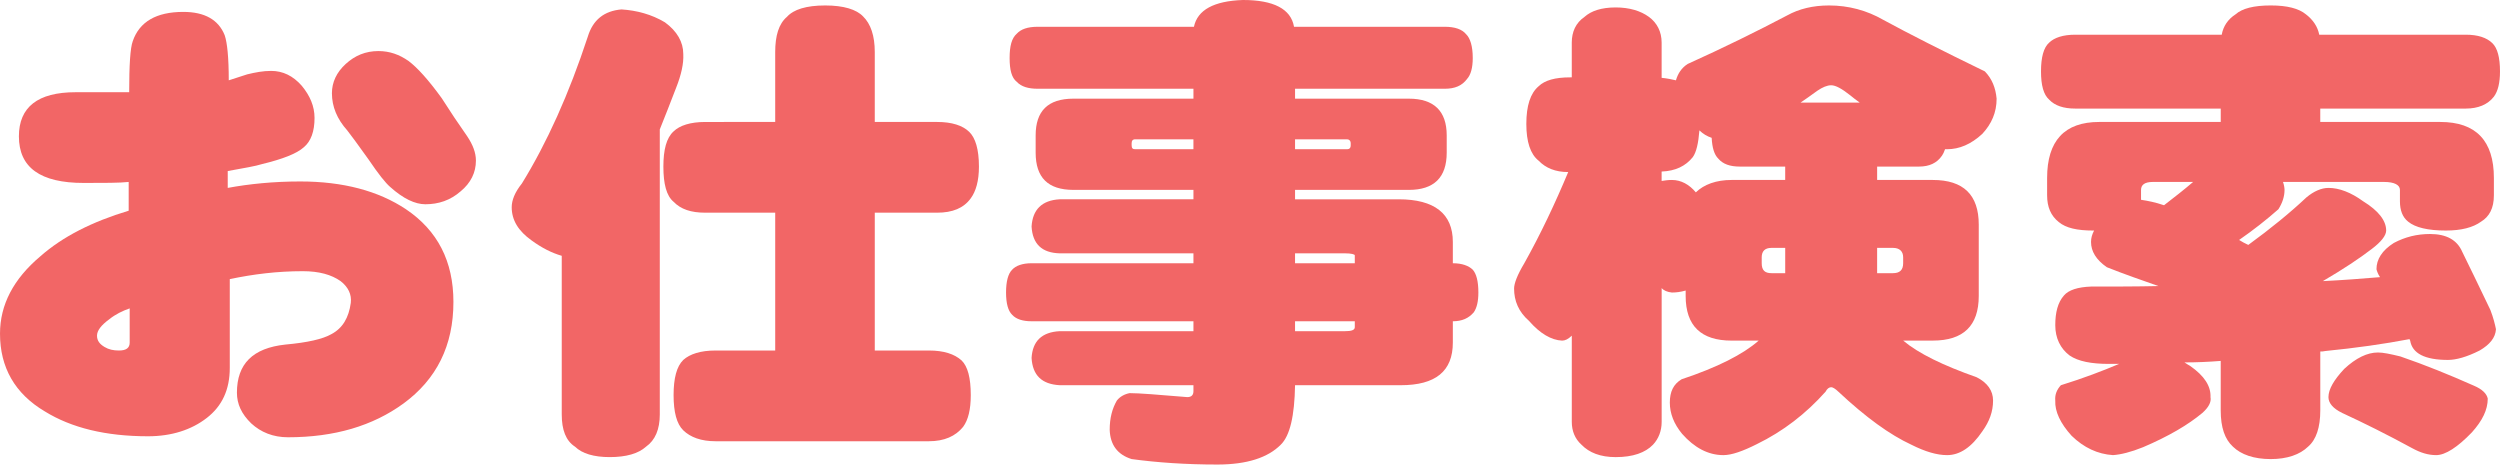 <svg enable-background="new 0 0 282.387 52.472" height="52.472" viewBox="0 0 282.387 52.472" width="282.387" xmlns="http://www.w3.org/2000/svg">
<g fill="#f26666">
<path d="m45.566 45.584c-3.461 2.52-7.787 3.808-13.036 3.808-1.672 0-3.057-.56-4.153-1.568-1.096-1.063-1.615-2.184-1.615-3.472 0-3.248 1.788-5.04 5.479-5.432 2.48-.224 4.211-.616 5.191-1.176 1.269-.673 1.961-1.849 2.191-3.528.116-.952-.288-1.792-1.153-2.464-1.038-.728-2.422-1.12-4.268-1.12-2.884 0-5.595.336-8.248.896v10.023c0 2.464-.865 4.313-2.595 5.656-1.73 1.344-3.98 2.072-6.633 2.072-4.788 0-8.652-.952-11.651-2.801-3.403-2.014-5.075-4.982-5.075-8.79 0-3.248 1.5-6.16 4.556-8.736 2.538-2.24 5.884-3.92 9.979-5.152v-3.248c-1.038.112-2.769.112-5.076.112-4.903 0-7.325-1.736-7.325-5.264 0-3.304 2.134-4.984 6.402-4.984h6.056c0-3.024.115-4.984.404-5.768.75-2.184 2.653-3.304 5.71-3.304 2.422 0 3.979.896 4.672 2.632.288.84.461 2.52.461 5.096.692-.225 1.384-.448 2.076-.672.923-.224 1.788-.392 2.711-.392 1.327 0 2.48.56 3.46 1.68.923 1.12 1.442 2.296 1.442 3.64 0 1.512-.404 2.632-1.211 3.304-.807.728-2.422 1.344-4.729 1.904-.692.224-2.019.448-3.865.784v1.904c2.423-.448 5.191-.728 8.19-.728 4.845 0 8.825 1.064 11.939 3.136 3.576 2.408 5.364 5.88 5.364 10.473.002 4.927-1.901 8.735-5.65 11.479zm-30.916-10.752c-.807.28-1.615.672-2.307 1.231-.923.672-1.385 1.288-1.385 1.849 0 .56.289.952.865 1.288.462.279.98.392 1.615.392.808 0 1.211-.28 1.211-.896v-3.864zm37.376-13.216c-1.154 1.008-2.48 1.456-3.98 1.456-1.154 0-2.48-.616-3.98-1.96-.519-.448-1.326-1.456-2.422-3.08-1.269-1.792-2.077-2.856-2.422-3.304-1.154-1.288-1.73-2.688-1.73-4.2 0-1.232.519-2.353 1.558-3.304 1.038-.952 2.249-1.456 3.691-1.456 1.269 0 2.364.392 3.403 1.12.98.729 2.25 2.128 3.749 4.2.923 1.456 1.903 2.912 2.884 4.312.634.952.98 1.848.98 2.744-.001 1.344-.578 2.52-1.731 3.472z"/>
<path d="m75.104 2.52c1.384 1.008 2.076 2.24 2.076 3.584.058 1.064-.23 2.352-.807 3.808-.635 1.68-1.269 3.248-1.846 4.704v32.199c0 1.681-.52 2.912-1.558 3.641-.865.783-2.25 1.176-4.095 1.176-1.788 0-3.115-.393-3.922-1.176-1.039-.672-1.5-1.904-1.5-3.641v-17.92c-1.152-.335-2.248-.895-3.402-1.735-1.5-1.064-2.25-2.296-2.25-3.752 0-.784.346-1.68 1.154-2.688 2.826-4.592 5.306-10.08 7.44-16.576.577-1.904 1.846-2.912 3.807-3.08 1.731.112 3.404.56 4.903 1.456zm12.459 11.256v-7.896c0-1.848.403-3.192 1.326-3.976.75-.84 2.192-1.288 4.326-1.288 2.076 0 3.519.448 4.268 1.232.865.84 1.327 2.184 1.327 4.032v7.896h7.037c1.672 0 2.884.392 3.633 1.12.692.672 1.096 1.96 1.096 3.92 0 1.624-.346 2.8-.923 3.584-.808 1.12-2.077 1.624-3.807 1.624h-7.036v15.568h6.114c1.672 0 2.884.392 3.691 1.12.692.672 1.038 1.96 1.038 3.92 0 1.624-.289 2.8-.865 3.584-.865 1.064-2.134 1.624-3.864 1.624h-24.11c-1.615 0-2.826-.448-3.634-1.231-.75-.729-1.096-2.072-1.096-3.977s.346-3.248 1.096-3.977c.75-.672 1.961-1.063 3.634-1.063h6.749v-15.568h-7.902c-1.615 0-2.769-.392-3.576-1.232-.808-.672-1.154-2.016-1.154-3.976 0-1.904.346-3.248 1.154-3.976.692-.672 1.903-1.064 3.576-1.064z"/>
<path d="m134.861 3.024c.404-1.904 2.25-2.912 5.537-3.024 3.461 0 5.422 1.008 5.768 3.024h17.015c1.154 0 1.962.28 2.423.84.462.448.75 1.344.75 2.688 0 1.12-.23 1.904-.634 2.353-.577.784-1.385 1.12-2.539 1.12h-16.899v1.12h12.862c2.826 0 4.269 1.4 4.269 4.144v1.96c0 2.8-1.442 4.2-4.269 4.2h-12.862v1.063h11.709c4.038 0 6.114 1.624 6.114 4.816v2.407c1.038 0 1.787.28 2.249.729.403.448.635 1.288.635 2.576 0 1.008-.173 1.736-.52 2.24-.577.672-1.326 1.008-2.364 1.008v2.408c0 3.248-1.961 4.815-5.884 4.815h-11.939c-.058 3.472-.576 5.712-1.615 6.72-1.442 1.456-3.807 2.24-7.152 2.24-3.576 0-6.806-.224-9.69-.616-1.615-.504-2.422-1.624-2.48-3.304 0-1.344.289-2.408.808-3.304.346-.448.865-.729 1.442-.841 1.038 0 3.172.169 6.518.449.461 0 .692-.225.692-.673v-.672h-15.112c-2.019-.112-3.057-1.12-3.172-3.08.115-1.903 1.153-2.912 3.172-3.023h15.112v-1.12h-18.284c-.98 0-1.73-.225-2.191-.729-.462-.447-.692-1.287-.692-2.52s.23-2.128.692-2.576c.403-.448 1.153-.729 2.191-.729h18.284v-1.119h-15.112c-2.019-.057-3.057-1.064-3.172-3.024.115-1.904 1.153-2.968 3.172-3.08h15.112v-1.063h-13.555c-2.884 0-4.268-1.4-4.268-4.2v-1.96c0-2.744 1.384-4.144 4.268-4.144h13.555v-1.12h-17.592c-1.038 0-1.846-.224-2.365-.784-.577-.448-.807-1.344-.807-2.688s.23-2.24.807-2.744c.462-.504 1.211-.784 2.365-.784h17.648zm-.058 12.712h-6.575c-.289 0-.404.168-.404.448v.224c0 .336.116.448.404.448h6.575zm17.765.672v-.224c0-.28-.173-.448-.403-.448h-5.884v1.12h5.884c.23 0 .403-.112.403-.448zm-6.287 13.327h6.749v-.895c0-.112-.404-.224-1.096-.224h-5.653zm0 7.673h5.653c.692 0 1.096-.112 1.096-.448v-.672h-6.749z"/>
<path d="m177.539 8.736v-3.92c0-1.232.462-2.24 1.442-2.912.75-.672 1.902-1.064 3.518-1.064 1.558 0 2.826.392 3.75 1.064.922.672 1.441 1.68 1.441 2.912v3.976c.576.056 1.153.168 1.615.28.23-.784.635-1.4 1.326-1.848 4.096-1.848 7.845-3.696 11.248-5.488 1.326-.729 2.883-1.12 4.729-1.12 2.192 0 4.269.56 6.114 1.624 2.884 1.568 6.749 3.528 11.478 5.824.809.84 1.212 1.848 1.327 3.08 0 1.568-.577 2.856-1.615 3.976-1.269 1.176-2.595 1.736-3.979 1.736h-.23c-.115.336-.23.56-.347.728-.576.84-1.441 1.232-2.595 1.232h-4.73v1.512h6.287c3.461 0 5.191 1.68 5.191 5.04v8.063c0 3.36-1.73 5.04-5.191 5.04h-3.346c1.73 1.456 4.5 2.801 8.307 4.145 1.211.615 1.846 1.512 1.846 2.632 0 1.231-.404 2.352-1.212 3.472-1.211 1.792-2.538 2.688-3.979 2.688-1.153 0-2.48-.392-4.037-1.176-2.423-1.119-5.134-3.08-8.248-5.992-.347-.336-.635-.504-.808-.504-.231 0-.462.168-.635.504-2.191 2.465-4.787 4.48-7.786 5.937-1.558.784-2.826 1.231-3.75 1.231-1.729 0-3.287-.84-4.672-2.407-.922-1.12-1.384-2.296-1.384-3.528s.403-2.072 1.327-2.632c4.037-1.344 6.921-2.8 8.709-4.368h-3.057c-3.461 0-5.191-1.68-5.191-5.04v-.616c-.577.168-1.096.225-1.558.225-.519-.057-.923-.225-1.153-.504v15.119c0 1.009-.346 1.904-.98 2.576-.865.896-2.25 1.4-4.211 1.4-1.73 0-2.999-.504-3.864-1.4-.749-.672-1.096-1.567-1.096-2.576v-9.743c-.403.392-.75.56-1.096.56-1.212-.056-2.48-.783-3.749-2.24-1.154-1.008-1.673-2.239-1.673-3.64 0-.56.346-1.512 1.153-2.856 1.846-3.304 3.461-6.72 4.961-10.304-1.442 0-2.538-.448-3.346-1.288-.923-.728-1.385-2.128-1.385-4.144 0-2.072.462-3.472 1.385-4.256.692-.672 1.846-1.008 3.576-1.008h.173zm24.109 10.08h-5.134c-1.096 0-1.902-.28-2.422-.896-.461-.448-.692-1.232-.75-2.352-.52-.168-.98-.448-1.385-.84-.115 1.456-.346 2.464-.749 3.024-.808 1.008-1.961 1.568-3.519 1.624v1.064c.346-.056.75-.112 1.153-.112 1.038 0 1.962.504 2.711 1.4.923-.896 2.308-1.4 4.038-1.4h6.056v-1.512zm0 11.536v-2.352h-1.558c-.75 0-1.096.392-1.096 1.063v.672c0 .785.346 1.121 1.096 1.121h1.558c0-.168 0-.335 0-.504zm8.421-18.76c-.403-.28-.75-.56-1.096-.84-.923-.728-1.615-1.12-2.134-1.12-.462 0-.98.224-1.558.616-.692.504-1.326.952-1.903 1.344zm4.902 18.143v-.672c0-.672-.403-1.063-1.153-1.063h-1.788v2.744.112h1.788c.75 0 1.153-.335 1.153-1.121z"/>
<path d="m250.954 3.92c.173-.952.691-1.736 1.557-2.296.75-.672 2.076-1.008 3.98-1.008 1.846 0 3.172.336 3.979 1.008.808.616 1.326 1.4 1.499 2.296h16.555c1.384 0 2.364.336 2.998.952.577.56.865 1.624.865 3.192 0 1.288-.23 2.24-.691 2.856-.692.896-1.788 1.344-3.172 1.344h-16.439v1.512h13.555c4.037 0 6.057 2.128 6.057 6.328v1.96c0 1.456-.52 2.408-1.442 2.968-.923.672-2.249 1.008-3.979 1.008-2.019 0-3.461-.336-4.269-1.008-.634-.504-.923-1.288-.923-2.296v-1.288c0-.561-.635-.896-1.787-.896h-11.421c.115.336.173.672.173.896 0 .728-.23 1.456-.691 2.184-1.327 1.176-2.826 2.352-4.441 3.473.346.224.691.392 1.038.56 2.538-1.848 4.729-3.64 6.575-5.376.808-.672 1.673-1.064 2.48-1.064 1.211 0 2.537.504 3.922 1.512 1.73 1.064 2.596 2.184 2.596 3.304 0 .56-.577 1.288-1.615 2.072-1.385 1.063-3.23 2.296-5.537 3.64 2.307-.112 4.441-.28 6.46-.448-.231-.336-.347-.672-.403-.896 0-1.12.634-2.128 1.961-2.968 1.269-.673 2.596-1.009 4.095-1.009 1.846 0 3.057.673 3.634 2.017.865 1.735 1.903 3.92 3.172 6.552.347.896.52 1.624.635 2.184-.058.952-.692 1.736-1.846 2.408-1.441.728-2.653 1.063-3.576 1.063-2.596 0-4.037-.728-4.268-2.184-.059-.056-.059-.111-.059-.168-2.941.561-6.113 1.008-9.517 1.344-.23.057-.403.057-.577.057v6.664c0 1.903-.461 3.304-1.384 4.088-.923.896-2.364 1.399-4.21 1.399-1.904 0-3.346-.504-4.269-1.399-.923-.84-1.384-2.185-1.384-4.088v-5.601c-1.385.112-2.77.168-4.096.168.23.168.461.28.635.393 1.615 1.12 2.364 2.296 2.307 3.528.115.56-.23 1.176-.923 1.791-1.614 1.344-3.807 2.633-6.69 3.864-1.385.56-2.538.84-3.403.896-1.73-.111-3.288-.84-4.672-2.184-1.269-1.4-1.903-2.744-1.846-3.976-.058-.672.173-1.232.635-1.736 2.538-.784 4.729-1.624 6.575-2.408h-1.153c-1.962 0-3.461-.28-4.441-.952-1.038-.783-1.615-1.959-1.615-3.416 0-1.455.288-2.575.98-3.359.52-.616 1.558-.952 3.058-1.008 2.595 0 5.133 0 7.613-.057-1.903-.672-3.865-1.344-5.826-2.128-1.211-.84-1.787-1.792-1.787-2.855 0-.448.115-.84.346-1.288h-.115c-1.788 0-3.057-.28-3.865-.952-.922-.728-1.326-1.736-1.326-3.024v-1.96c0-4.2 1.961-6.328 5.883-6.328h13.729v-1.512h-16.439c-1.326 0-2.307-.336-2.941-1.008-.634-.56-.922-1.624-.922-3.192s.288-2.688.922-3.248c.577-.56 1.558-.896 2.941-.896h16.55zm-6.518 19.264c1.153-.896 2.249-1.735 3.287-2.632h-4.557c-.923 0-1.326.336-1.326.896v1.12c.75.112 1.616.28 2.596.616zm26.705 17.08c2.768.952 5.537 2.072 8.305 3.304.924.393 1.442.896 1.558 1.457 0 1.287-.634 2.52-1.788 3.808-1.615 1.68-2.999 2.575-4.037 2.575-.923 0-1.788-.279-2.711-.783-2.884-1.568-5.479-2.856-7.902-3.977-1.038-.504-1.557-1.119-1.557-1.791 0-.896.634-1.961 1.787-3.192 1.327-1.232 2.596-1.849 3.807-1.849.576-.001 1.384.167 2.538.448z"/>
</g>
</svg>
